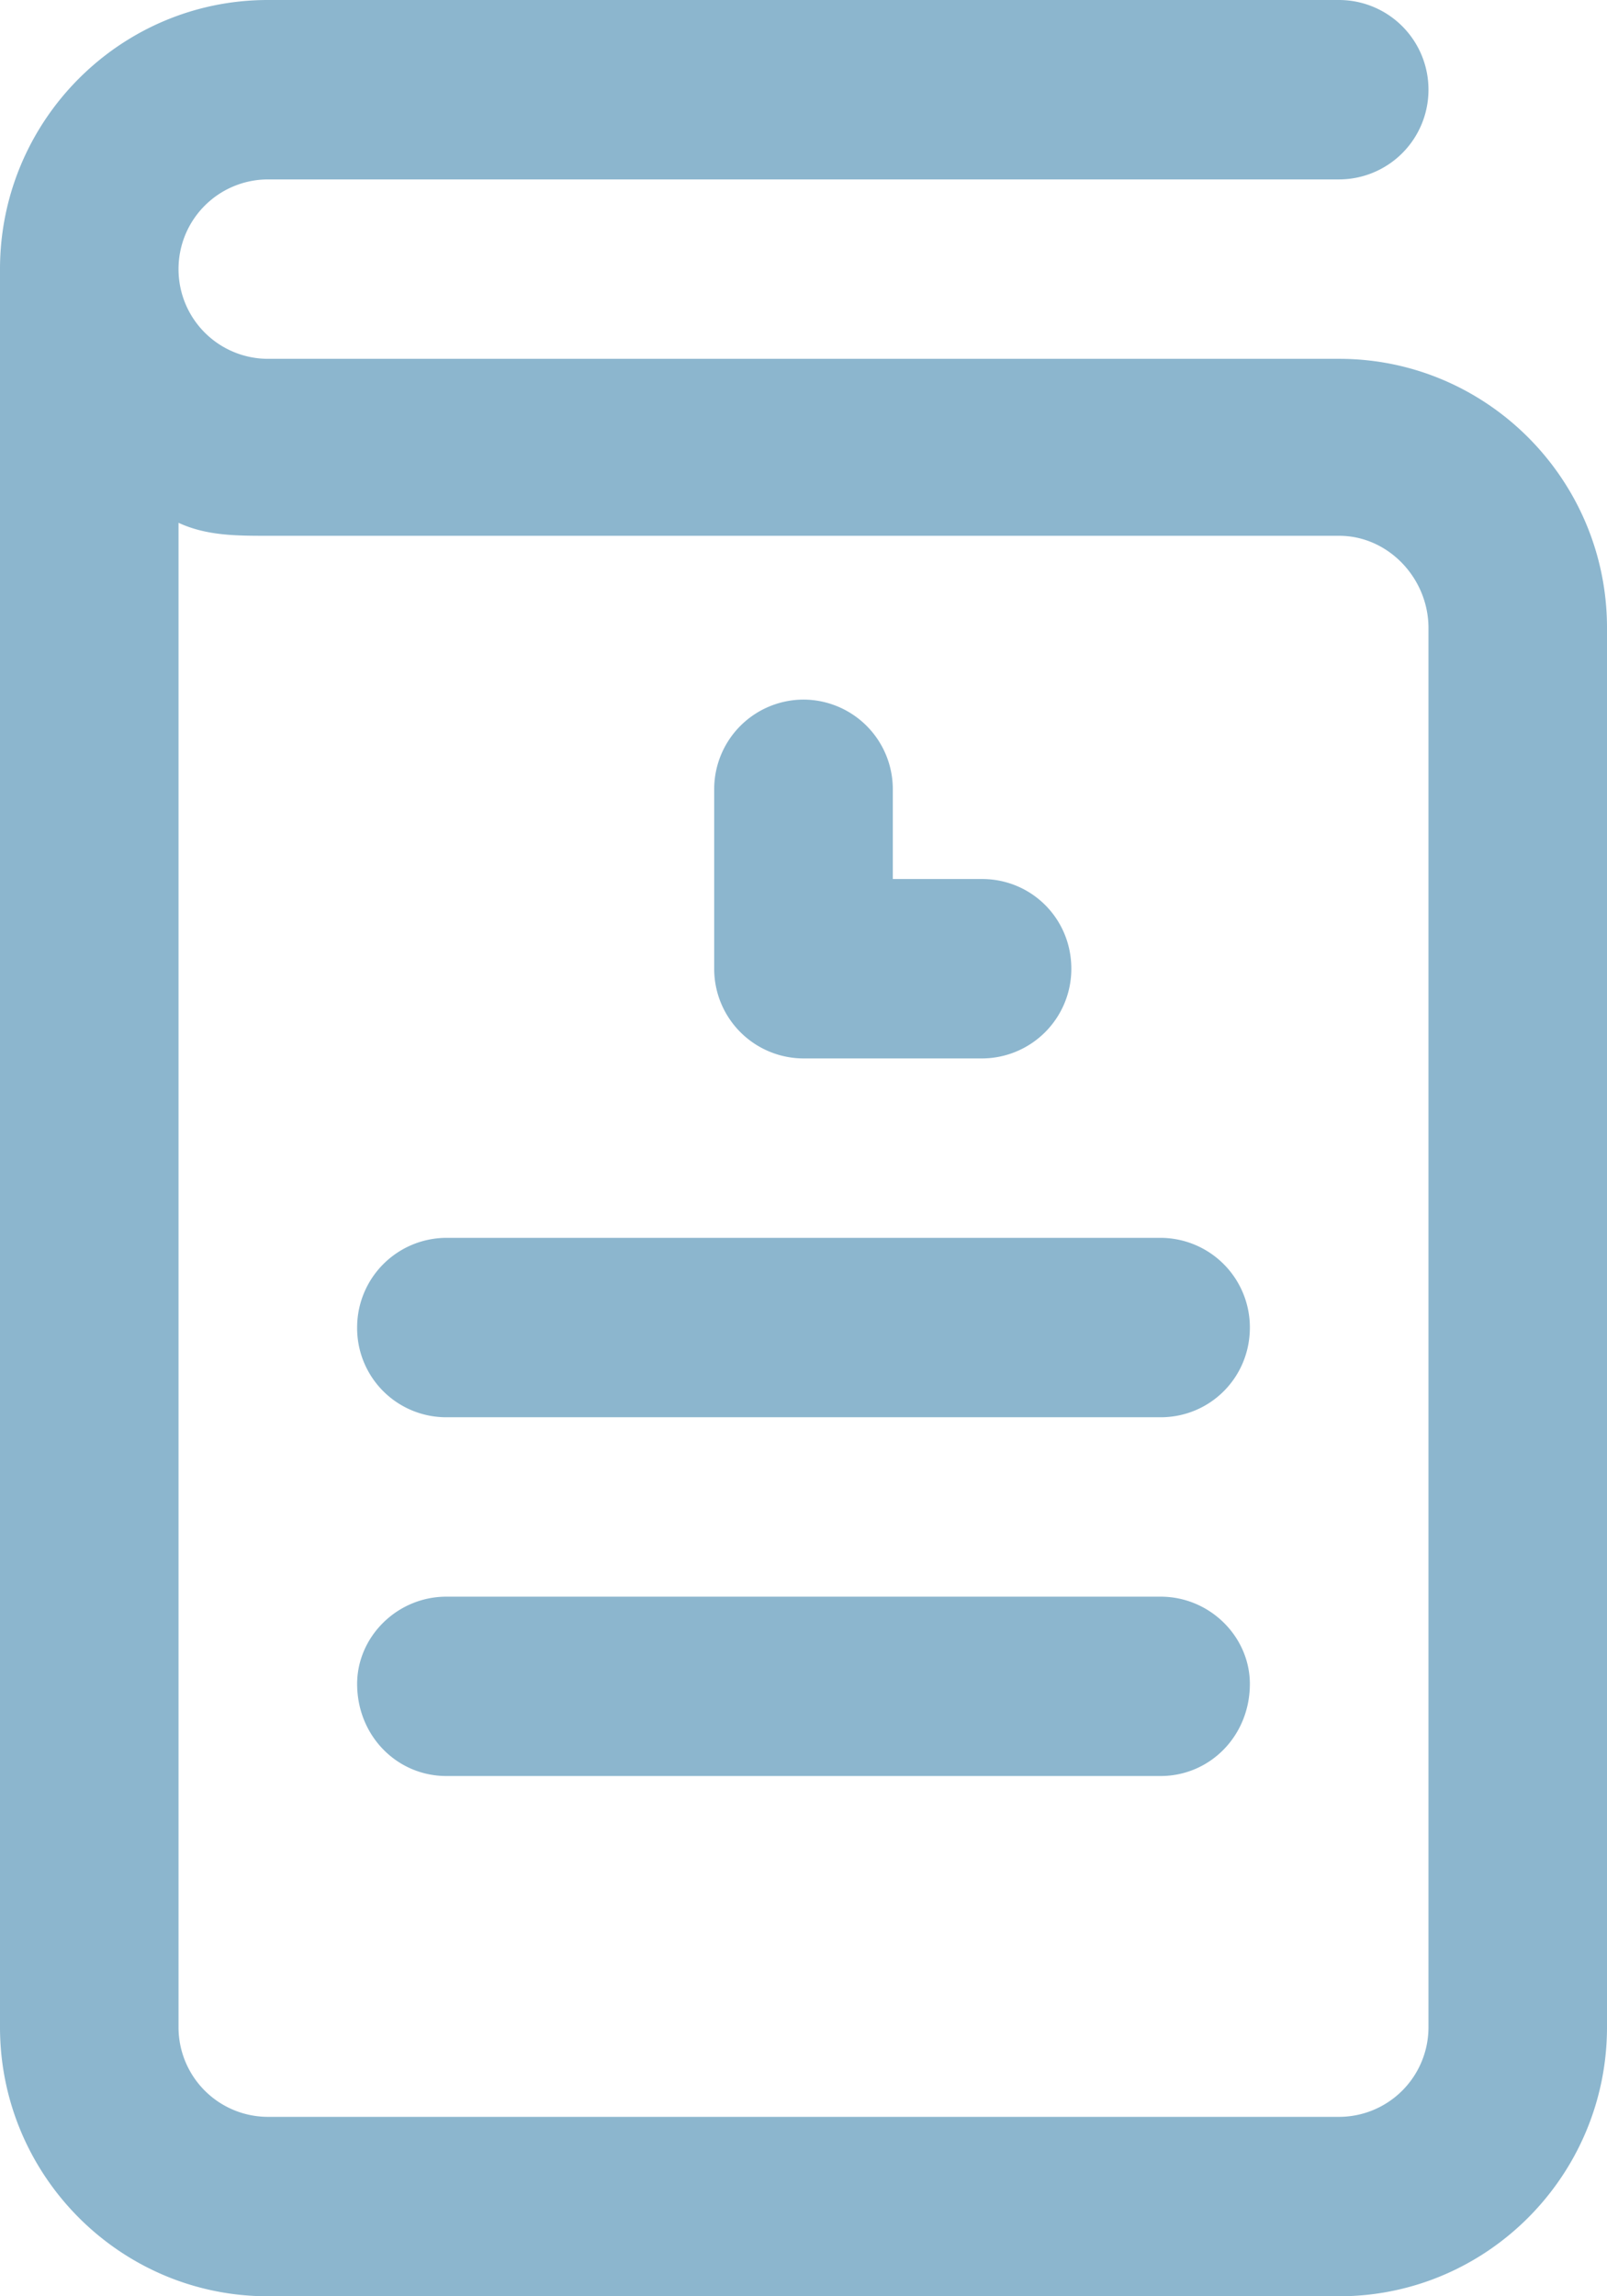 <svg xmlns="http://www.w3.org/2000/svg" width="21" height="30" viewBox="0 0 21 30"><g><g><path fill="#8cb6ce" d="M4.667 22c0-.616.522-1.14 1.166-1.14h9.334c.644 0 1.166.524 1.166 1.14 0 .679-.522 1.203-1.166 1.203H5.833c-.644 0-1.166-.524-1.166-1.203zm0-4.656a1.17 1.17 0 0 1 1.166-1.172h9.334a1.17 1.17 0 0 1 1.166 1.172c0 .656-.522 1.172-1.166 1.172H5.833a1.164 1.164 0 0 1-1.166-1.172zM2.333 3.516A1.17 1.17 0 0 0 3.5 4.688h14c1.93 0 3.5 1.577 3.5 3.515v18.281C21 28.423 19.43 30 17.5 30h-14C1.57 30 0 28.423 0 26.484V3.516C0 1.577 1.57 0 3.5 0h14a1.17 1.17 0 0 1 1.167 1.172A1.17 1.17 0 0 1 17.5 2.344h-14a1.17 1.17 0 0 0-1.167 1.172zm0 3.315v19.653A1.17 1.17 0 0 0 3.5 27.656h14a1.17 1.17 0 0 0 1.167-1.172V8.204C18.667 7.556 18.143 7 17.5 7h-14c-.409 0-.802 0-1.167-.17zm9.334 3.481v1.172h1.166c.645 0 1.167.516 1.167 1.172a1.17 1.17 0 0 1-1.167 1.172H10.5a1.17 1.17 0 0 1-1.167-1.172v-2.343A1.17 1.17 0 0 1 10.5 9.14a1.17 1.17 0 0 1 1.167 1.172z"/></g></g></svg>